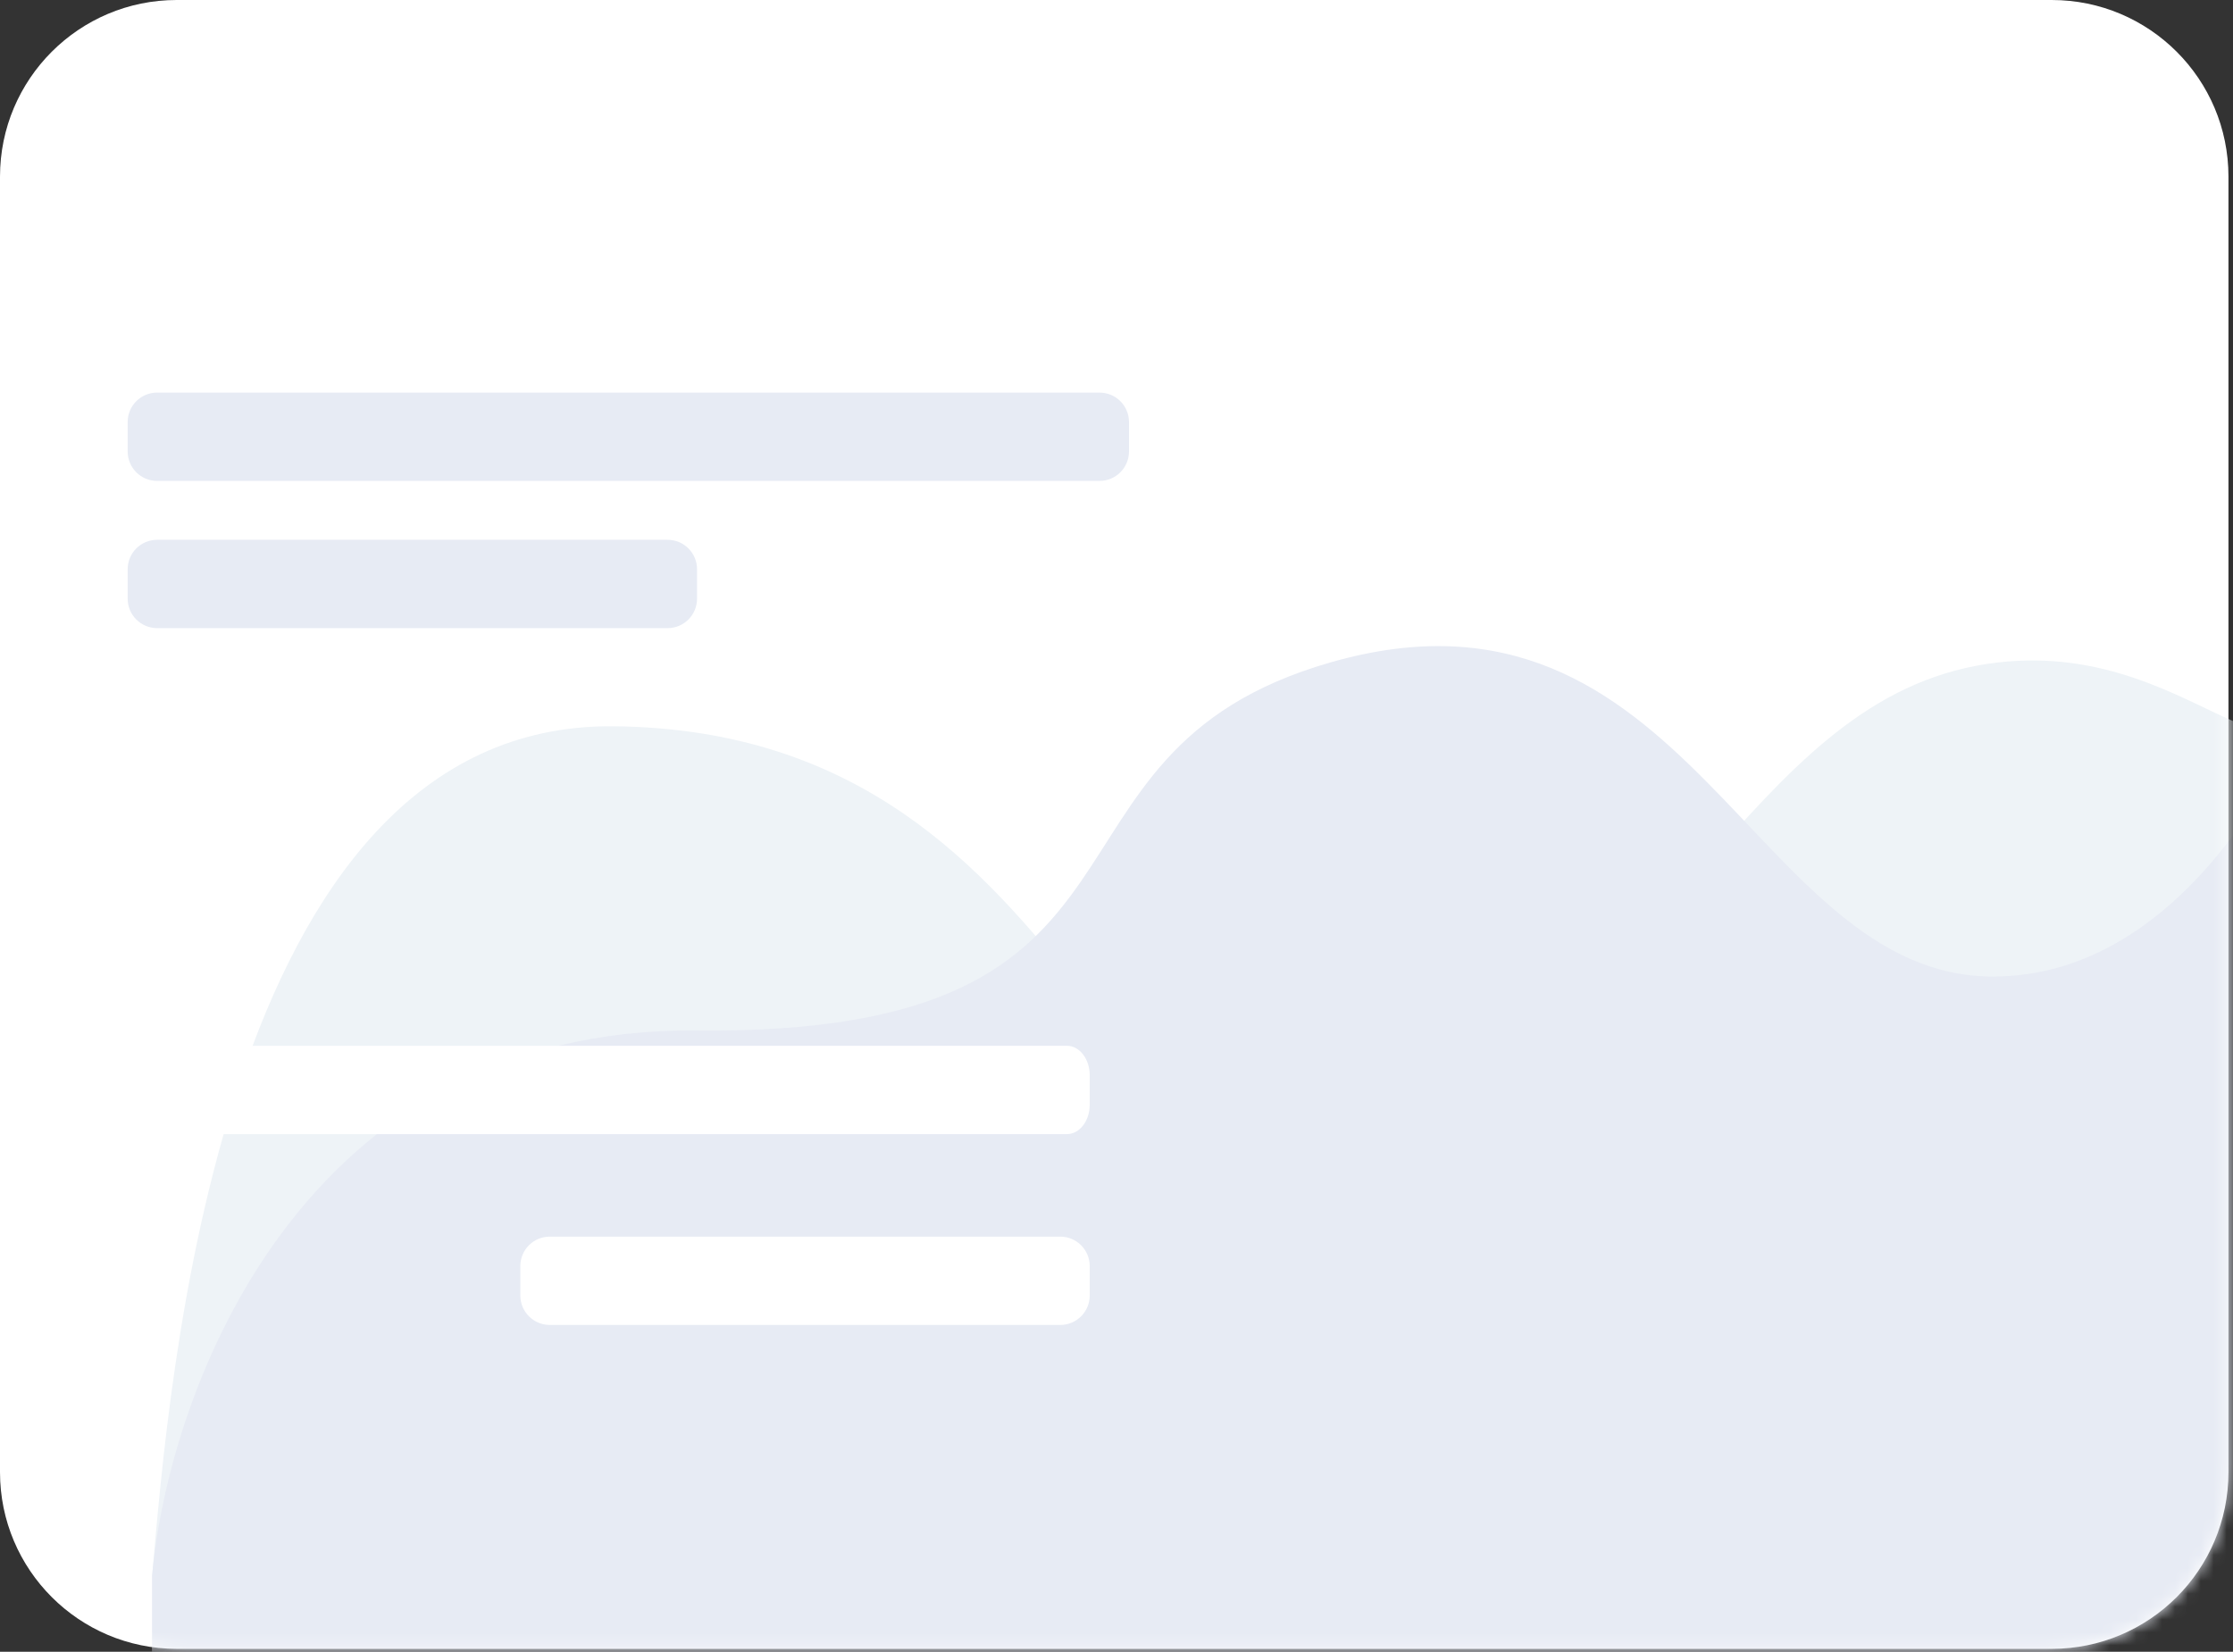 <?xml version="1.0" encoding="UTF-8"?> <svg xmlns="http://www.w3.org/2000/svg" width="173" height="128" viewBox="0 0 173 128" fill="none"><rect x="0" y="0" width="173" height="128" fill="#333333" stroke="none"/><path d="M0 13.69C0 6.129 6.129 0 13.69 0H158.958C166.518 0 172.648 6.129 172.648 13.69V114.084C172.648 121.645 166.518 127.775 158.958 127.775H13.69C6.129 127.775 0 121.645 0 114.084V13.69Z" fill="white"></path><mask id="mask0_330_208" style="mask-type:alpha" maskUnits="userSpaceOnUse" x="0" y="0" width="173" height="128"><path d="M0 13.69C0 6.129 6.129 0 13.69 0H158.958C166.518 0 172.648 6.129 172.648 13.69V114.084C172.648 121.645 166.518 127.775 158.958 127.775H13.69C6.129 127.775 0 121.645 0 114.084V13.69Z" fill="#FBFBFB"></path></mask><g mask="url(#mask0_330_208)"><path d="M47.535 56.282C16.809 55.978 13.057 107.873 11.789 122.071V129.809C11.789 134.377 15.454 138.101 20.021 138.174L169.716 140.572C174.293 140.645 178.079 137.027 178.213 132.451L180.634 49.437C177.972 65.789 171.127 49.437 154.775 51.338C136.266 53.49 130.817 76.056 108 87.845C85.183 99.634 85.944 56.662 47.535 56.282Z" fill="#EEF3F7"></path><path d="M54 79.859C23.273 79.555 13.057 107.873 11.789 122.071V129.809C11.789 134.377 15.454 138.101 20.021 138.174L169.716 140.572C174.293 140.645 178.079 137.027 178.213 132.451L180.634 49.437C178.099 58.183 169.302 75.676 154.394 75.676C135.761 75.676 130.817 43.352 103.056 51.338C78.375 58.438 92.409 80.24 54 79.859Z" fill="#E7EBF4"></path></g><path d="M6.887 83.324C6.887 82.064 7.676 81.042 8.649 81.042H82.663C83.636 81.042 84.425 82.064 84.425 83.324V85.606C84.425 86.866 83.636 87.887 82.663 87.887H8.649C7.676 87.887 6.887 86.866 6.887 85.606V83.324Z" fill="white"></path><path d="M40.312 98.112C40.312 96.852 41.334 95.831 42.594 95.831H82.144C83.403 95.831 84.425 96.852 84.425 98.113V100.394C84.425 101.654 83.403 102.676 82.144 102.676H42.594C41.334 102.676 40.312 101.654 40.312 100.394V98.112Z" fill="white"></path><path d="M9.891 44.113C9.891 42.853 10.912 41.831 12.172 41.831H51.721C52.982 41.831 54.003 42.853 54.003 44.113V46.394C54.003 47.655 52.982 48.676 51.721 48.676H12.172C10.912 48.676 9.891 47.655 9.891 46.394V44.113Z" fill="#E7EBF4"></path><path d="M9.891 32.704C9.891 31.444 10.912 30.423 12.172 30.423H85.186C86.446 30.423 87.468 31.444 87.468 32.704V34.986C87.468 36.246 86.446 37.268 85.186 37.268H12.172C10.912 37.268 9.891 36.246 9.891 34.986V32.704Z" fill="#E7EBF4"></path></svg> 
